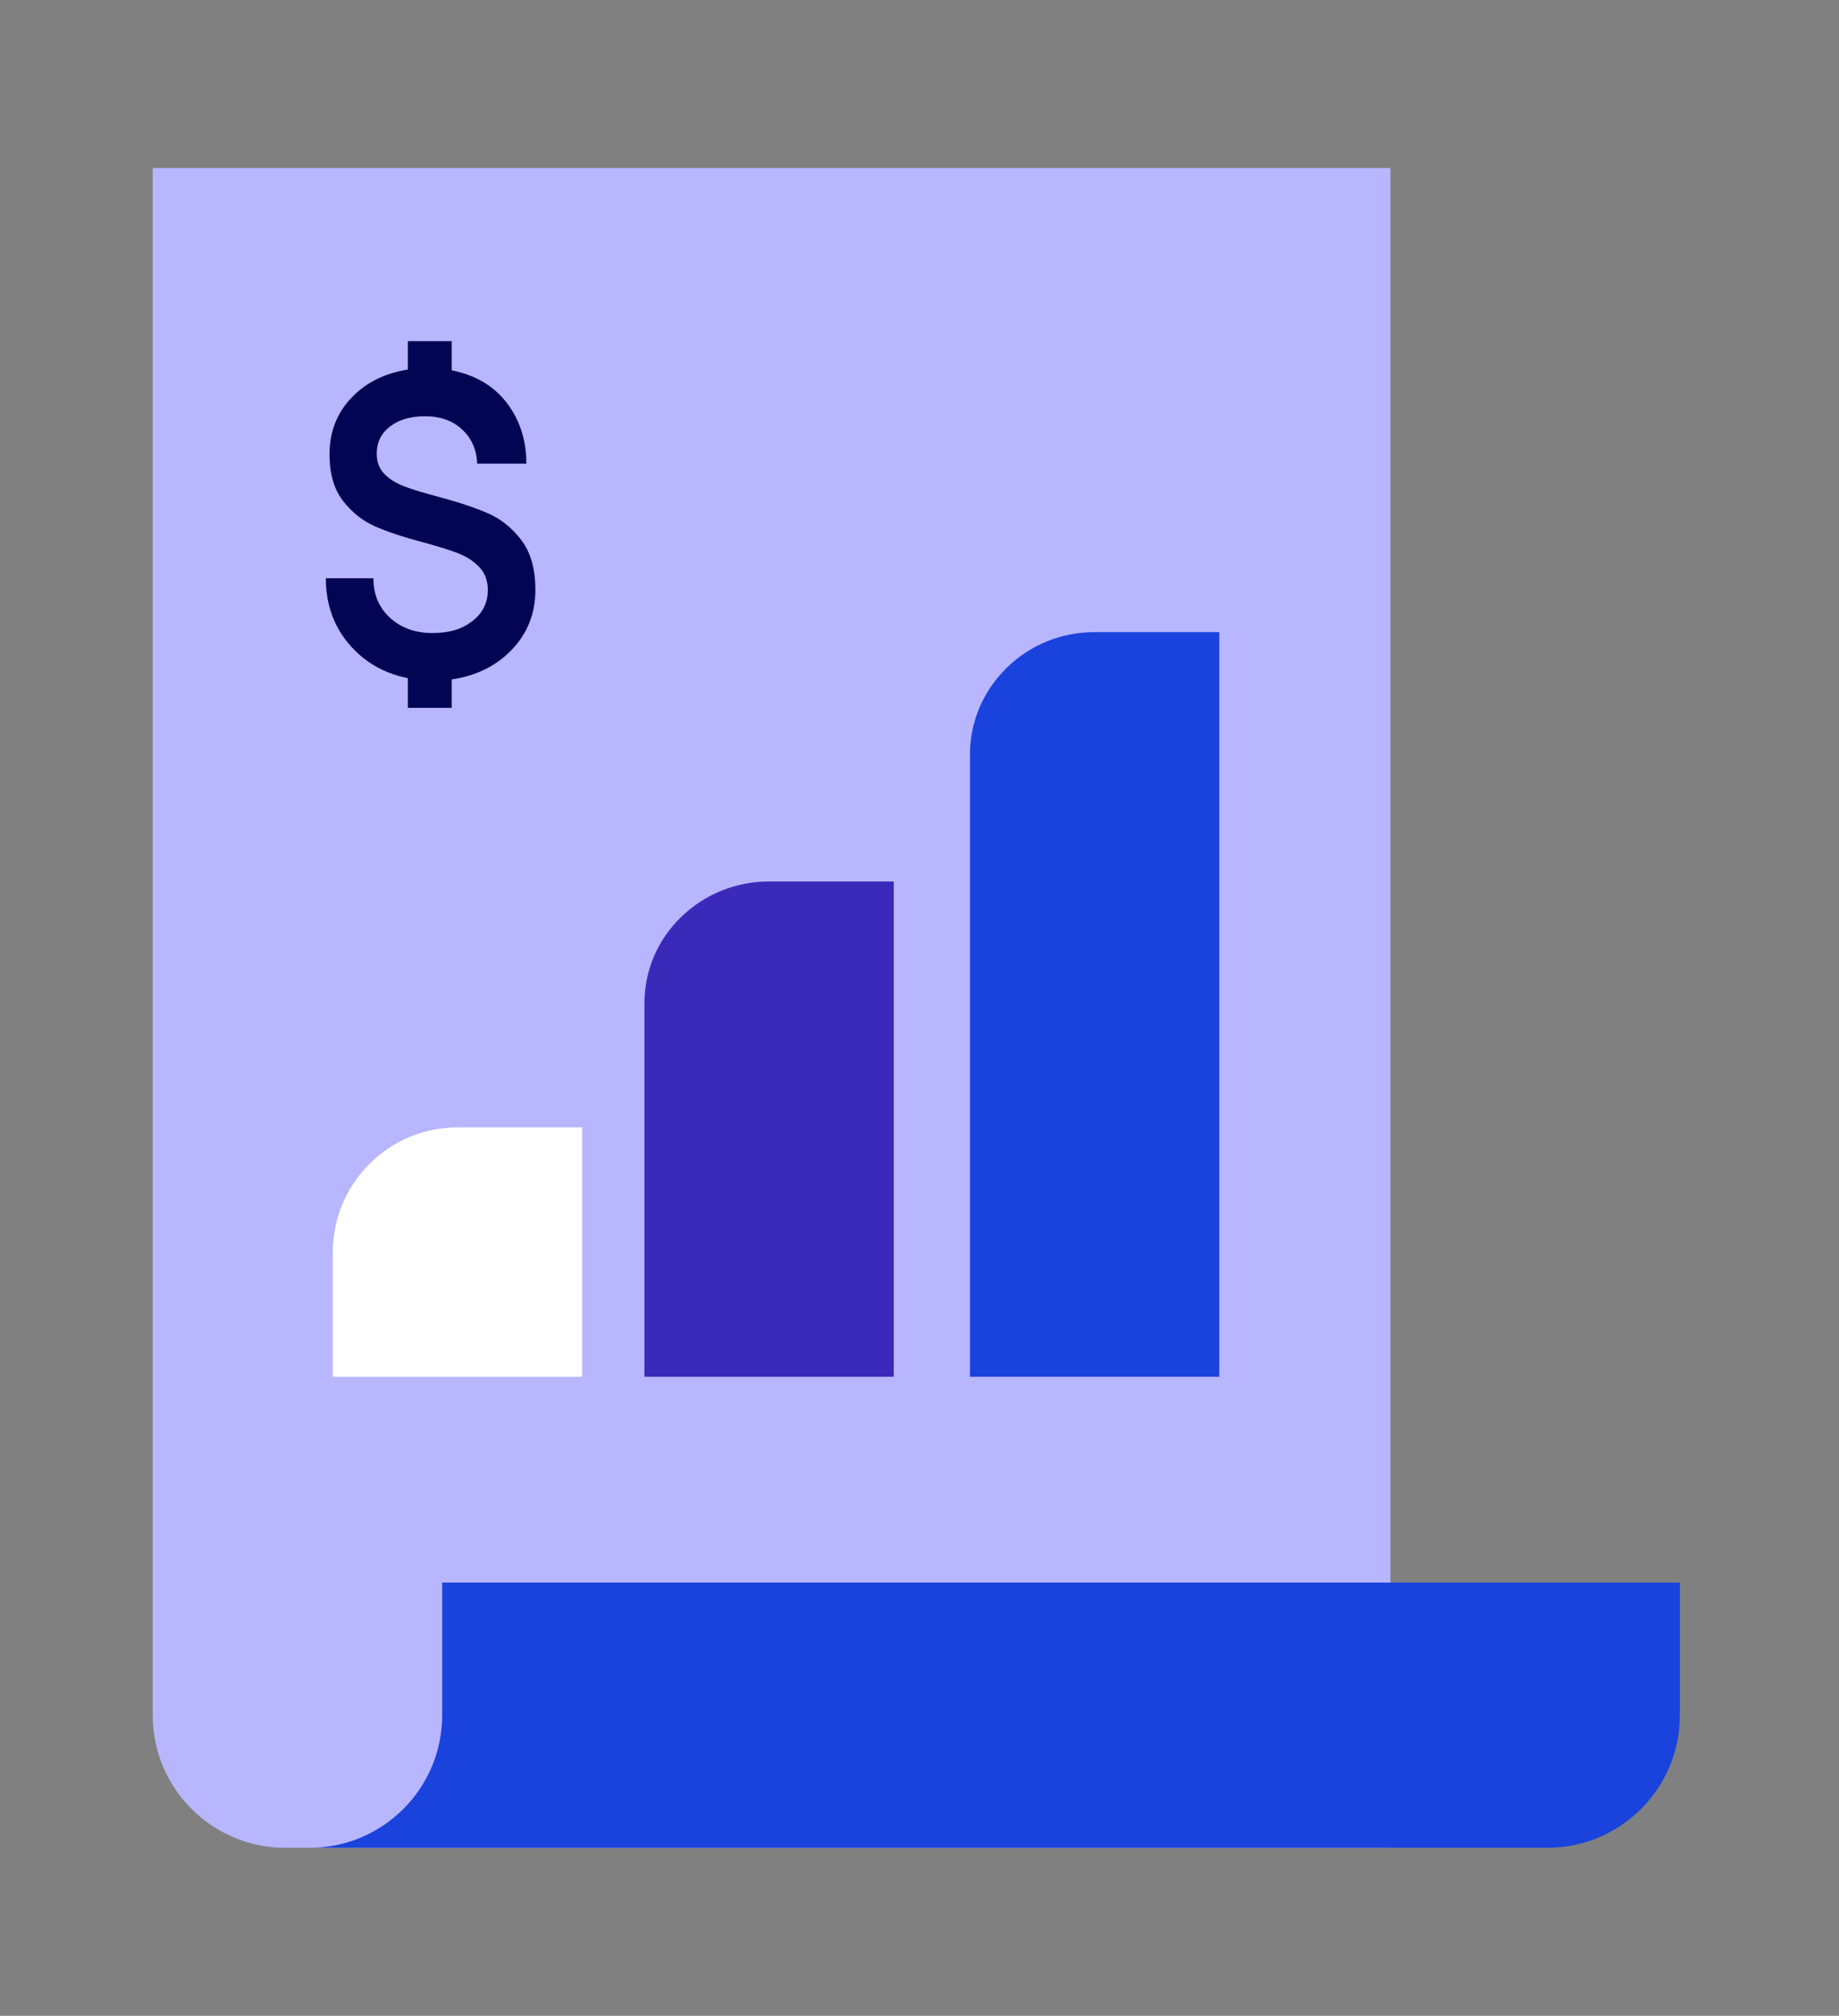 <svg width="219" height="240" viewBox="0 0 219 240" fill="none" xmlns="http://www.w3.org/2000/svg">
<rect x="0" y="0" width="219" height="240" fill="#808080" stroke="none"/>
<path d="M165.583 20H18.187V204.21C18.187 212.926 25.262 220 33.979 220H165.583V20Z" fill="#B8B6FF"/>
<path d="M52.658 204.211V188.421H200.054V204.211C200.054 212.932 192.984 220 184.262 220H36.866C45.589 220 52.658 212.932 52.658 204.211Z" fill="#1943DC"/>
<path d="M53.797 44.087C56.661 44.671 58.856 45.982 60.388 48.013C61.92 50.045 62.683 52.44 62.683 55.198H56.824C56.761 53.545 56.166 52.192 55.04 51.14C53.919 50.087 52.445 49.561 50.623 49.561C48.897 49.561 47.507 49.966 46.449 50.776C45.391 51.587 44.864 52.661 44.864 54.008C44.864 55.008 45.175 55.819 45.791 56.44C46.407 57.061 47.196 57.55 48.16 57.913C49.118 58.276 50.444 58.682 52.139 59.129C54.582 59.782 56.577 60.445 58.119 61.119C59.667 61.792 60.993 62.861 62.099 64.324C63.204 65.787 63.757 67.761 63.757 70.245C63.757 73.003 62.836 75.356 60.999 77.303C59.162 79.25 56.756 80.45 53.797 80.898V84.276H48.57V80.74C45.675 80.156 43.322 78.782 41.516 76.629C39.711 74.477 38.805 71.882 38.805 68.85H44.469C44.469 70.782 45.127 72.35 46.449 73.555C47.765 74.761 49.449 75.366 51.502 75.366C53.555 75.366 55.04 74.892 56.261 73.945C57.482 72.998 58.093 71.766 58.093 70.25C58.093 69.15 57.761 68.245 57.093 67.534C56.424 66.829 55.587 66.276 54.577 65.882C53.566 65.487 52.166 65.045 50.376 64.566C48.033 63.945 46.117 63.308 44.638 62.656C43.159 62.003 41.885 60.982 40.827 59.608C39.769 58.229 39.242 56.387 39.242 54.077C39.242 51.461 40.095 49.234 41.806 47.408C43.517 45.582 45.77 44.445 48.57 43.998V40.619H53.797V44.103V44.087Z" fill="#020553"/>
<path d="M69.322 163.918H39.631V149.117C39.631 145.143 41.179 141.404 43.984 138.591C46.79 135.779 50.519 134.227 54.482 134.227H69.322V163.907V163.918Z" fill="white"/>
<path d="M106.435 163.917H76.745V119.433C76.745 115.563 78.292 111.925 81.097 109.194C83.903 106.463 87.632 104.948 91.596 104.948H106.435V163.917Z" fill="#3B2ABA"/>
<path d="M145.199 163.918H115.508V89.865C115.508 85.963 117.055 82.295 119.861 79.536C122.666 76.776 126.396 75.258 130.359 75.258H145.199V163.918Z" fill="#1943DC"/>
</svg>

